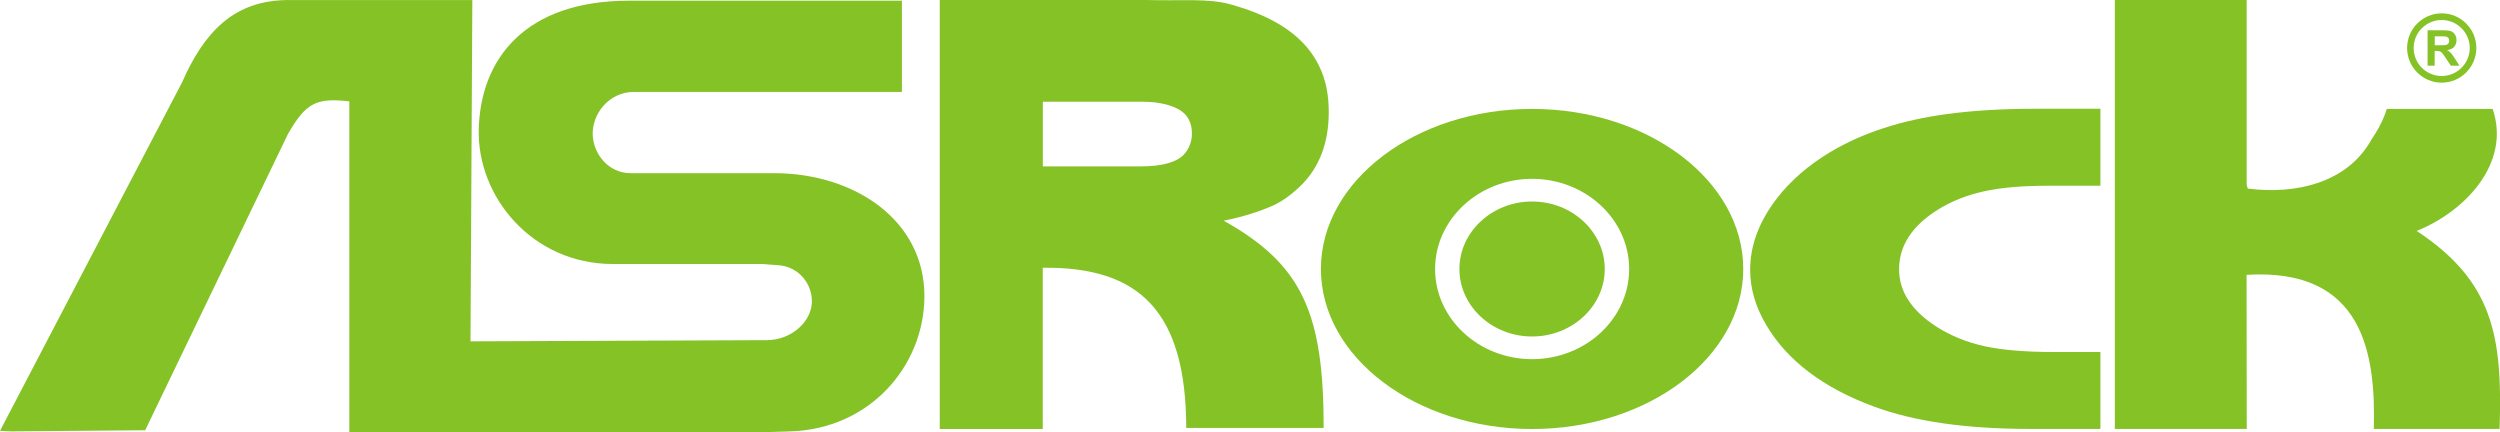<?xml version="1.0" encoding="UTF-8"?>
<svg id="b" data-name="Layer 2" xmlns="http://www.w3.org/2000/svg" viewBox="0 0 300 51.84">
  <defs>
    <style>
      .m {
        fill: #85c226;
        fill-rule: evenodd;
      }
    </style>
  </defs>
  <g id="c" data-name="svg36565">
    <g id="d" data-name="logo">
      <path id="e" data-name="path33148" class="m" d="M252.05,13.07v9.22h-6.34c-3.07,0-5.62.22-7.68.68-2.03.45-3.88,1.18-5.5,2.2-3.08,1.93-4.64,4.31-4.64,7.14,0,2.66,1.49,4.95,4.45,6.87,1.75,1.12,3.68,1.9,5.82,2.37,2.13.46,4.89.69,8.29.69h5.6v9.23h-8.45c-7.6,0-13.85-.88-18.7-2.67-6.13-2.26-10.44-5.54-12.95-9.8-1.28-2.15-1.93-4.36-1.93-6.61,0-2.96,1.07-5.81,3.21-8.59,1.64-2.12,3.77-3.98,6.43-5.57,3.88-2.31,8.52-3.8,13.87-4.53,3.16-.43,6.73-.65,10.71-.65h7.81Z"/>
      <path id="f" data-name="path33152" class="m" d="M269.6,0v22.18l.13.45c5.75.74,11.95-.68,14.83-5.86,1.49-2.17,1.84-3.7,1.86-3.7h12.7c2.24,6.59-3.43,12.37-9.12,14.64,9.15,6.03,10.33,12.61,9.95,23.76h-15.09c.23-8.94-1.18-19.35-15.27-18.49l.02,18.49h-15.83V0h15.83Z"/>
      <path id="g" data-name="path33156" class="m" d="M63.49,51.84h28.98l2.31-.07c9.62-.28,16.08-7.85,16.15-16.11.08-9.2-8.36-14.88-18.06-14.88h-17.2c-2.63,0-4.39-2.23-4.54-4.47-.16-2.57,1.91-5.28,4.94-5.28h32.16V.08h-32.71c-12.5,0-17.83,6.97-18.07,15.36-.24,8.19,6.45,16.24,16.08,16.24h17.83l2,.14c2.38.16,3.92,2.03,4.06,4.06.18,2.58-2.39,4.94-5.41,4.94l-35.55.14L56.68.01h-21.85c-6.85-.11-10.42,4.05-12.97,9.85L0,51.7l1.24.07,16.18-.14c5.72-11.85,11.43-23.7,17.14-35.56,2.18-3.78,3.41-4.34,7.36-3.91v39.68s21.57,0,21.57,0h0Z"/>
      <path id="h" data-name="path33160" class="m" d="M125.13,19.97h11.64c2.77,0,4.42-.53,5.25-1.38.68-.69,1.01-1.64,1.01-2.57,0-1.25-.47-2.17-1.38-2.77-.93-.6-2.49-1.04-4.49-1.04h-12.02v7.76h0ZM137.53,0c4.22.13,7.53-.25,10.26.56,5.83,1.63,8.98,4.21,10.51,7.37.86,1.75,1.15,3.6,1.15,5.54,0,3.56-1.06,6.6-3.43,8.88-1.09,1.04-2.18,1.85-3.49,2.42-1.31.56-3.35,1.26-5.69,1.71,9.5,5.3,12,11.18,12,24.87h-16.49c-.03-13.91-5.55-19.36-17.22-19.22v19.35h-12.36V0h24.77,0Z"/>
      <path id="i" data-name="path33164" class="m" d="M183.85,24.18c4.8,0,8.72,3.64,8.72,8.1s-3.92,8.1-8.72,8.1-8.72-3.64-8.72-8.1,3.93-8.1,8.72-8.1"/>
      <path id="j" data-name="path33168" class="m" d="M183.85,21.46c6.41,0,11.65,4.86,11.65,10.82s-5.23,10.82-11.65,10.82-11.64-4.87-11.64-10.82,5.23-10.82,11.64-10.82M183.85,13.07c13.96,0,25.34,8.63,25.34,19.21s-11.39,19.2-25.34,19.2-25.34-8.63-25.34-19.2,11.38-19.21,25.34-19.21"/>
      <path id="k" data-name="path33172" class="m" d="M293,1.6c2.3,0,4.16,1.87,4.16,4.16s-1.87,4.16-4.16,4.16-4.15-1.87-4.15-4.16,1.87-4.16,4.15-4.16M293,2.4c1.86,0,3.37,1.51,3.37,3.36s-1.51,3.36-3.37,3.36-3.36-1.5-3.36-3.36,1.51-3.36,3.36-3.36"/>
      <path id="l" data-name="path33176" class="m" d="M292.17,5.43h.64c.41,0,.67-.01.77-.05.11-.04.18-.09.24-.18.05-.08.08-.19.08-.31,0-.15-.03-.26-.12-.35-.07-.09-.18-.14-.32-.17-.07,0-.27-.01-.62-.01h-.67v1.08h0ZM291.31,7.88V3.63h1.81c.45,0,.78.04.99.11.2.08.37.22.49.41.13.2.18.42.18.68,0,.31-.09.57-.28.79-.18.21-.46.34-.84.39.18.11.34.23.46.36.12.14.28.36.49.69l.52.82h-1.03l-.62-.93c-.22-.33-.38-.54-.45-.62-.08-.09-.17-.14-.26-.17-.09-.03-.24-.05-.44-.05h-.17v1.77h-.86Z"/>
    </g>
  </g>
</svg>